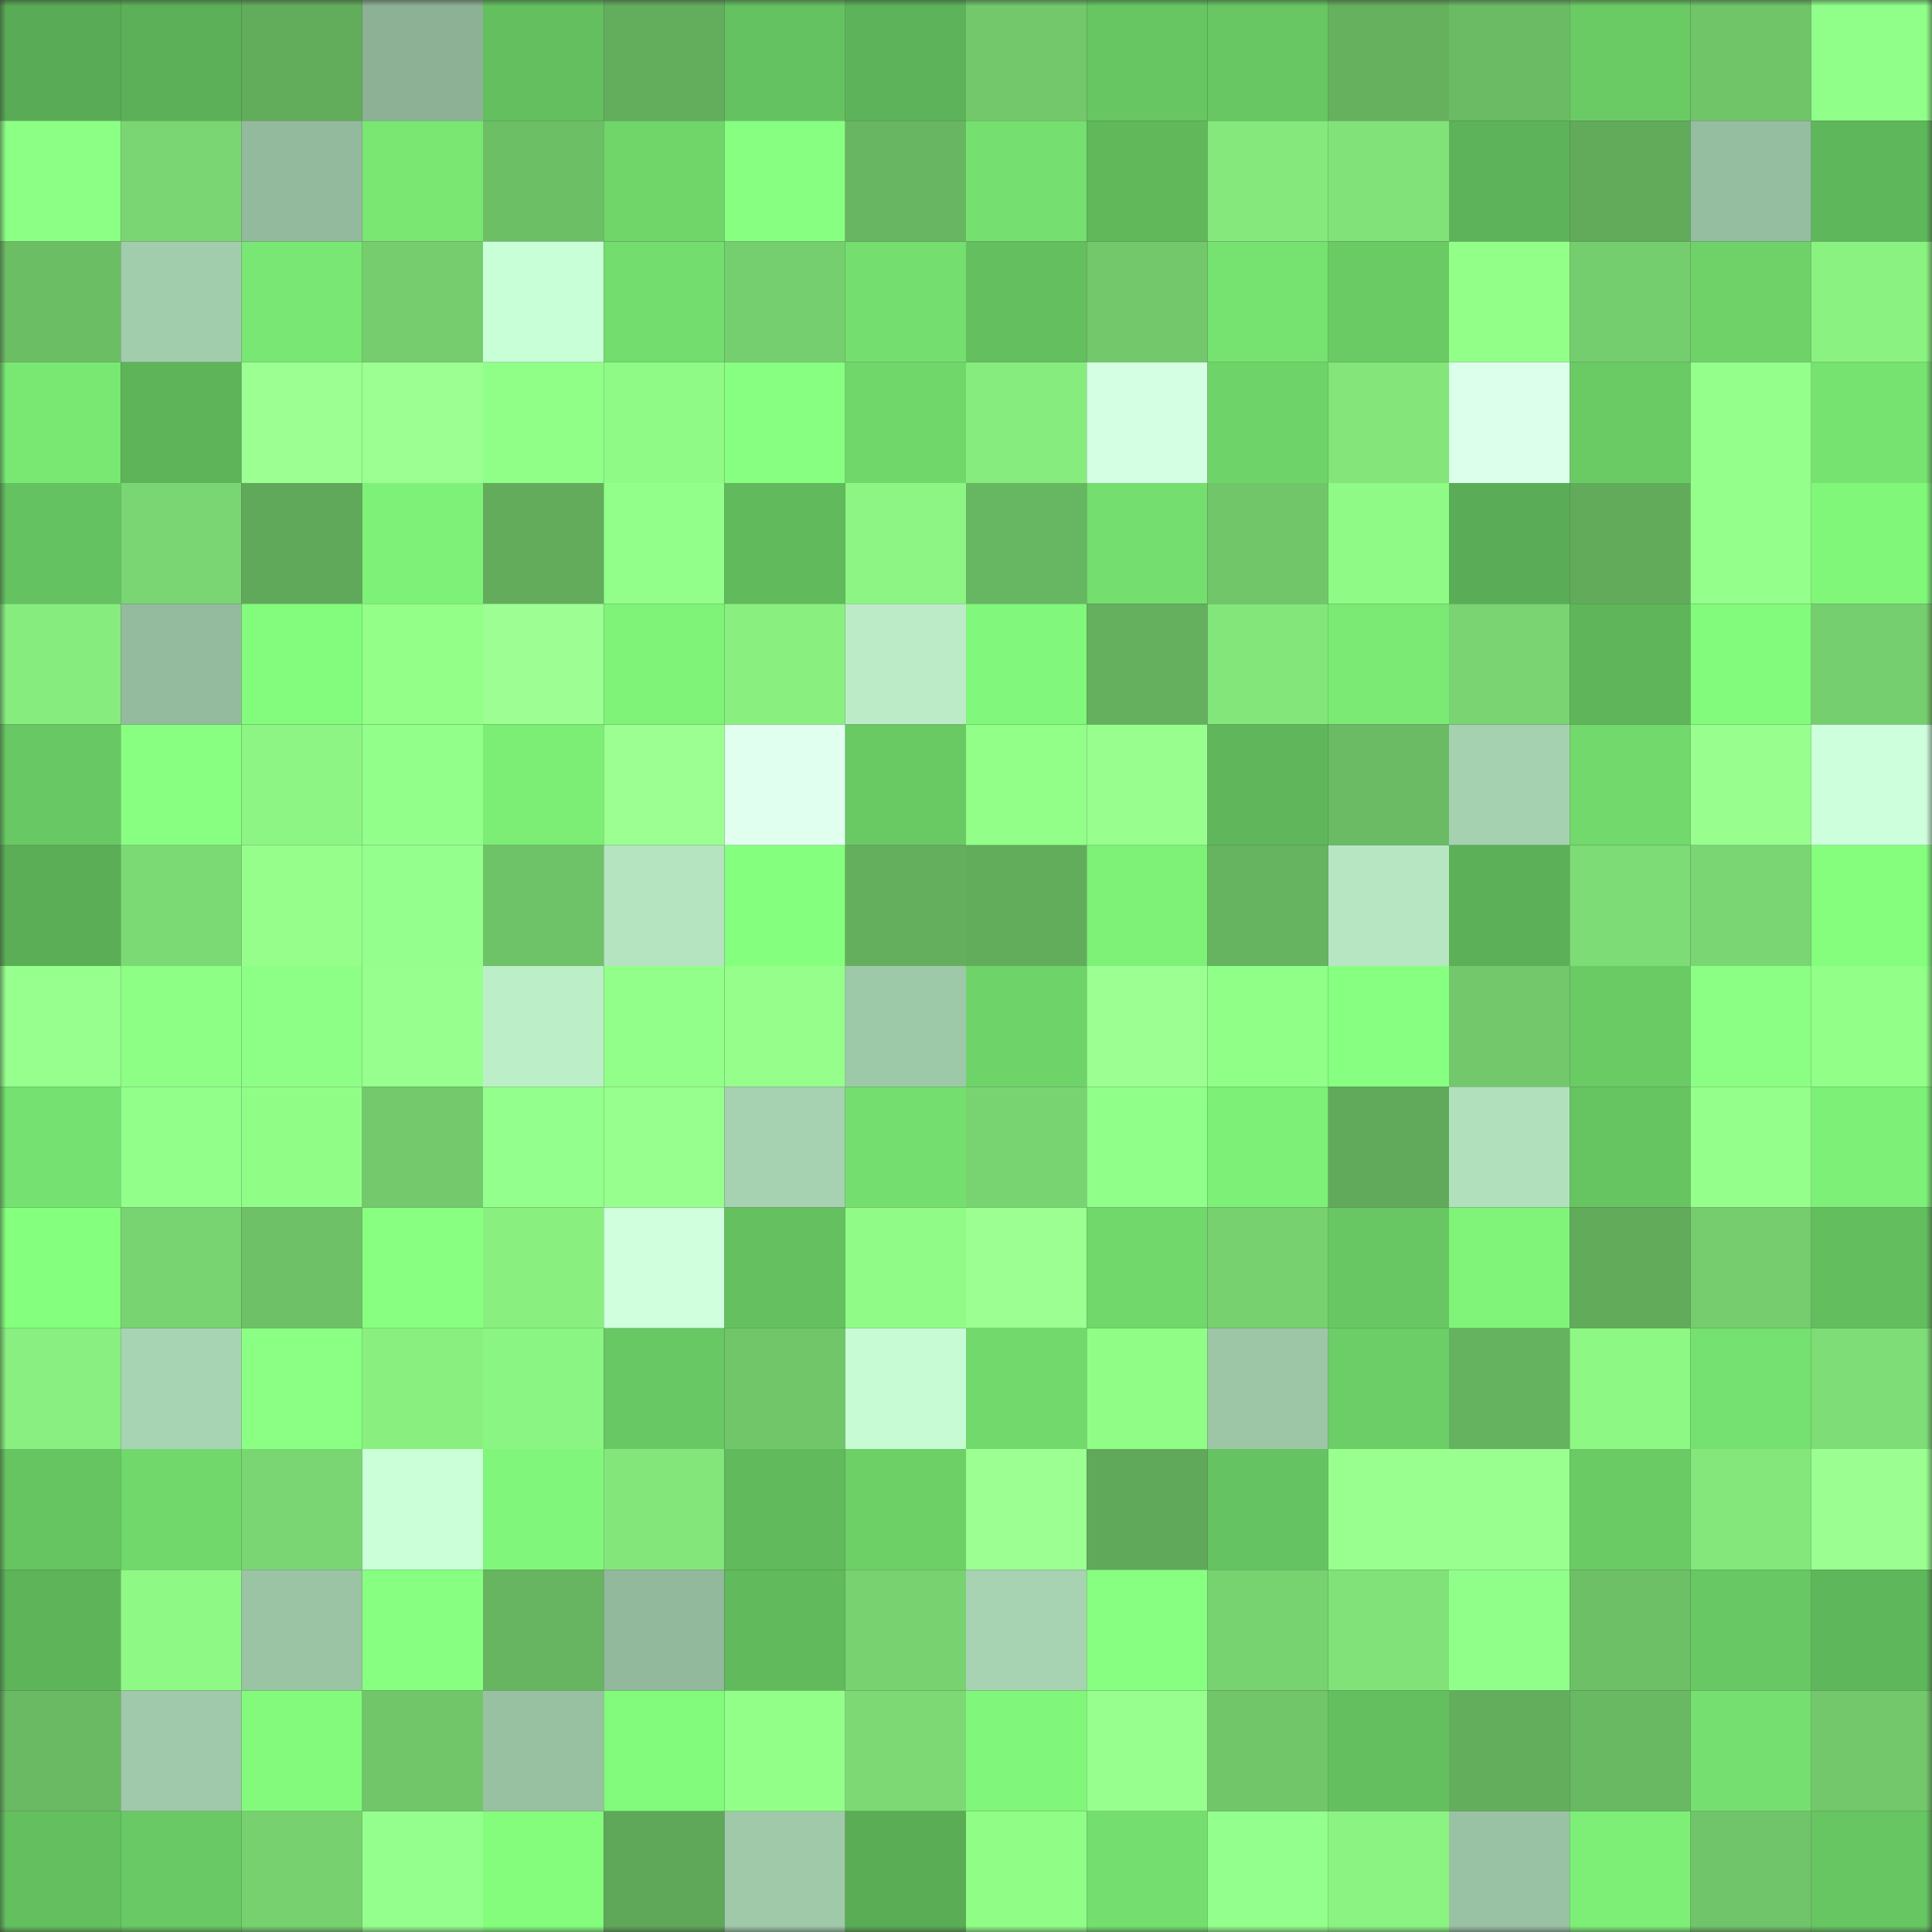 <svg viewBox="0 0 160 160" fill="none" role="img" xmlns="http://www.w3.org/2000/svg" width="240" height="240" name="lens%2Cblazey.lens"><rect x="0" y="0" width="160" height="160" fill="#333333" stroke="none"/><mask id="448961593" mask-type="alpha" maskUnits="userSpaceOnUse" x="0" y="0" width="160" height="160"><rect width="160" height="160" fill="#FFFFFF"></rect></mask><g mask="url(#448961593)"><rect x="0" y="0" width="10" height="10" fill="#59ab55"></rect><rect x="10" y="0" width="10" height="10" fill="#5cb057"></rect><rect x="20" y="0" width="10" height="10" fill="#62ad5c"></rect><rect x="30" y="0" width="10" height="10" fill="#8cb195"></rect><rect x="40" y="0" width="10" height="10" fill="#64bf5f"></rect><rect x="50" y="0" width="10" height="10" fill="#63ae5d"></rect><rect x="60" y="0" width="10" height="10" fill="#65c260"></rect><rect x="70" y="0" width="10" height="10" fill="#5db359"></rect><rect x="80" y="0" width="10" height="10" fill="#72c86b"></rect><rect x="90" y="0" width="10" height="10" fill="#67c662"></rect><rect x="100" y="0" width="10" height="10" fill="#68c763"></rect><rect x="110" y="0" width="10" height="10" fill="#65b15e"></rect><rect x="120" y="0" width="10" height="10" fill="#6bbb64"></rect><rect x="130" y="0" width="10" height="10" fill="#6acb65"></rect><rect x="140" y="0" width="10" height="10" fill="#70c569"></rect><rect x="150" y="0" width="10" height="10" fill="#90ff89"></rect><rect x="0" y="10" width="10" height="10" fill="#8cff85"></rect><rect x="10" y="10" width="10" height="10" fill="#7ad672"></rect><rect x="20" y="10" width="10" height="10" fill="#93ba9d"></rect><rect x="30" y="10" width="10" height="10" fill="#79e772"></rect><rect x="40" y="10" width="10" height="10" fill="#6dbf66"></rect><rect x="50" y="10" width="10" height="10" fill="#70d66a"></rect><rect x="60" y="10" width="10" height="10" fill="#87ff81"></rect><rect x="70" y="10" width="10" height="10" fill="#68b661"></rect><rect x="80" y="10" width="10" height="10" fill="#75e06f"></rect><rect x="90" y="10" width="10" height="10" fill="#60b85b"></rect><rect x="100" y="10" width="10" height="10" fill="#84e87c"></rect><rect x="110" y="10" width="10" height="10" fill="#81e279"></rect><rect x="120" y="10" width="10" height="10" fill="#5db359"></rect><rect x="130" y="10" width="10" height="10" fill="#61ab5b"></rect><rect x="140" y="10" width="10" height="10" fill="#95bd9f"></rect><rect x="150" y="10" width="10" height="10" fill="#5fb75b"></rect><rect x="0" y="20" width="10" height="10" fill="#6cbe65"></rect><rect x="10" y="20" width="10" height="10" fill="#a2cdad"></rect><rect x="20" y="20" width="10" height="10" fill="#79e773"></rect><rect x="30" y="20" width="10" height="10" fill="#75cd6d"></rect><rect x="40" y="20" width="10" height="10" fill="#c9ffd7"></rect><rect x="50" y="20" width="10" height="10" fill="#73dd6e"></rect><rect x="60" y="20" width="10" height="10" fill="#76cf6f"></rect><rect x="70" y="20" width="10" height="10" fill="#74de6e"></rect><rect x="80" y="20" width="10" height="10" fill="#64bf5f"></rect><rect x="90" y="20" width="10" height="10" fill="#72c86b"></rect><rect x="100" y="20" width="10" height="10" fill="#76e270"></rect><rect x="110" y="20" width="10" height="10" fill="#6aca64"></rect><rect x="120" y="20" width="10" height="10" fill="#92ff89"></rect><rect x="130" y="20" width="10" height="10" fill="#75ce6e"></rect><rect x="140" y="20" width="10" height="10" fill="#6ed268"></rect><rect x="150" y="20" width="10" height="10" fill="#8af281"></rect><rect x="0" y="30" width="10" height="10" fill="#79e873"></rect><rect x="10" y="30" width="10" height="10" fill="#5eb459"></rect><rect x="20" y="30" width="10" height="10" fill="#9cff92"></rect><rect x="30" y="30" width="10" height="10" fill="#9bff91"></rect><rect x="40" y="30" width="10" height="10" fill="#8fff88"></rect><rect x="50" y="30" width="10" height="10" fill="#8ffb86"></rect><rect x="60" y="30" width="10" height="10" fill="#87ff80"></rect><rect x="70" y="30" width="10" height="10" fill="#70d76a"></rect><rect x="80" y="30" width="10" height="10" fill="#87ec7e"></rect><rect x="90" y="30" width="10" height="10" fill="#d5ffe3"></rect><rect x="100" y="30" width="10" height="10" fill="#6ed469"></rect><rect x="110" y="30" width="10" height="10" fill="#83e57a"></rect><rect x="120" y="30" width="10" height="10" fill="#dcffeb"></rect><rect x="130" y="30" width="10" height="10" fill="#6acb65"></rect><rect x="140" y="30" width="10" height="10" fill="#95ff8b"></rect><rect x="150" y="30" width="10" height="10" fill="#76e270"></rect><rect x="0" y="40" width="10" height="10" fill="#65c260"></rect><rect x="10" y="40" width="10" height="10" fill="#7ad672"></rect><rect x="20" y="40" width="10" height="10" fill="#60a95a"></rect><rect x="30" y="40" width="10" height="10" fill="#7ef278"></rect><rect x="40" y="40" width="10" height="10" fill="#62ac5c"></rect><rect x="50" y="40" width="10" height="10" fill="#91ff8a"></rect><rect x="60" y="40" width="10" height="10" fill="#61bb5d"></rect><rect x="70" y="40" width="10" height="10" fill="#8cf583"></rect><rect x="80" y="40" width="10" height="10" fill="#67b661"></rect><rect x="90" y="40" width="10" height="10" fill="#74df6e"></rect><rect x="100" y="40" width="10" height="10" fill="#71c66a"></rect><rect x="110" y="40" width="10" height="10" fill="#8ffa86"></rect><rect x="120" y="40" width="10" height="10" fill="#5aad56"></rect><rect x="130" y="40" width="10" height="10" fill="#61ab5b"></rect><rect x="140" y="40" width="10" height="10" fill="#94ff8a"></rect><rect x="150" y="40" width="10" height="10" fill="#81f77a"></rect><rect x="0" y="50" width="10" height="10" fill="#87ec7e"></rect><rect x="10" y="50" width="10" height="10" fill="#94bb9e"></rect><rect x="20" y="50" width="10" height="10" fill="#83fb7d"></rect><rect x="30" y="50" width="10" height="10" fill="#93ff89"></rect><rect x="40" y="50" width="10" height="10" fill="#9dff93"></rect><rect x="50" y="50" width="10" height="10" fill="#7ff378"></rect><rect x="60" y="50" width="10" height="10" fill="#89f080"></rect><rect x="70" y="50" width="10" height="10" fill="#bbecc7"></rect><rect x="80" y="50" width="10" height="10" fill="#81f77b"></rect><rect x="90" y="50" width="10" height="10" fill="#64b05e"></rect><rect x="100" y="50" width="10" height="10" fill="#83e67b"></rect><rect x="110" y="50" width="10" height="10" fill="#7aea74"></rect><rect x="120" y="50" width="10" height="10" fill="#79d471"></rect><rect x="130" y="50" width="10" height="10" fill="#5fb65a"></rect><rect x="140" y="50" width="10" height="10" fill="#82fa7c"></rect><rect x="150" y="50" width="10" height="10" fill="#76cf6e"></rect><rect x="0" y="60" width="10" height="10" fill="#68c863"></rect><rect x="10" y="60" width="10" height="10" fill="#89ff82"></rect><rect x="20" y="60" width="10" height="10" fill="#8cf583"></rect><rect x="30" y="60" width="10" height="10" fill="#93ff8b"></rect><rect x="40" y="60" width="10" height="10" fill="#7ced75"></rect><rect x="50" y="60" width="10" height="10" fill="#9bff91"></rect><rect x="60" y="60" width="10" height="10" fill="#e0ffee"></rect><rect x="70" y="60" width="10" height="10" fill="#69c963"></rect><rect x="80" y="60" width="10" height="10" fill="#92ff89"></rect><rect x="90" y="60" width="10" height="10" fill="#98ff8e"></rect><rect x="100" y="60" width="10" height="10" fill="#60b75b"></rect><rect x="110" y="60" width="10" height="10" fill="#6bbb64"></rect><rect x="120" y="60" width="10" height="10" fill="#a5d1b0"></rect><rect x="130" y="60" width="10" height="10" fill="#72d96c"></rect><rect x="140" y="60" width="10" height="10" fill="#98ff8e"></rect><rect x="150" y="60" width="10" height="10" fill="#ceffdc"></rect><rect x="0" y="70" width="10" height="10" fill="#5bae56"></rect><rect x="10" y="70" width="10" height="10" fill="#7cda74"></rect><rect x="20" y="70" width="10" height="10" fill="#96ff8c"></rect><rect x="30" y="70" width="10" height="10" fill="#95ff8d"></rect><rect x="40" y="70" width="10" height="10" fill="#6ec267"></rect><rect x="50" y="70" width="10" height="10" fill="#b4e4c0"></rect><rect x="60" y="70" width="10" height="10" fill="#85ff7e"></rect><rect x="70" y="70" width="10" height="10" fill="#64af5d"></rect><rect x="80" y="70" width="10" height="10" fill="#62ad5c"></rect><rect x="90" y="70" width="10" height="10" fill="#7ef177"></rect><rect x="100" y="70" width="10" height="10" fill="#66b360"></rect><rect x="110" y="70" width="10" height="10" fill="#b6e7c2"></rect><rect x="120" y="70" width="10" height="10" fill="#5cb057"></rect><rect x="130" y="70" width="10" height="10" fill="#7ddc75"></rect><rect x="140" y="70" width="10" height="10" fill="#7ad672"></rect><rect x="150" y="70" width="10" height="10" fill="#85fe7e"></rect><rect x="0" y="80" width="10" height="10" fill="#96ff8d"></rect><rect x="10" y="80" width="10" height="10" fill="#8dff85"></rect><rect x="20" y="80" width="10" height="10" fill="#8eff86"></rect><rect x="30" y="80" width="10" height="10" fill="#97ff8d"></rect><rect x="40" y="80" width="10" height="10" fill="#bceec8"></rect><rect x="50" y="80" width="10" height="10" fill="#91ff8a"></rect><rect x="60" y="80" width="10" height="10" fill="#96ff8c"></rect><rect x="70" y="80" width="10" height="10" fill="#9ec9a9"></rect><rect x="80" y="80" width="10" height="10" fill="#6ed369"></rect><rect x="90" y="80" width="10" height="10" fill="#9cff92"></rect><rect x="100" y="80" width="10" height="10" fill="#8fff88"></rect><rect x="110" y="80" width="10" height="10" fill="#87ff81"></rect><rect x="120" y="80" width="10" height="10" fill="#72c86b"></rect><rect x="130" y="80" width="10" height="10" fill="#6acb65"></rect><rect x="140" y="80" width="10" height="10" fill="#8aff83"></rect><rect x="150" y="80" width="10" height="10" fill="#92ff88"></rect><rect x="0" y="90" width="10" height="10" fill="#75e170"></rect><rect x="10" y="90" width="10" height="10" fill="#92ff8b"></rect><rect x="20" y="90" width="10" height="10" fill="#90fd87"></rect><rect x="30" y="90" width="10" height="10" fill="#73c96b"></rect><rect x="40" y="90" width="10" height="10" fill="#93ff8c"></rect><rect x="50" y="90" width="10" height="10" fill="#97ff8e"></rect><rect x="60" y="90" width="10" height="10" fill="#a6d2b1"></rect><rect x="70" y="90" width="10" height="10" fill="#74de6e"></rect><rect x="80" y="90" width="10" height="10" fill="#78d371"></rect><rect x="90" y="90" width="10" height="10" fill="#90ff89"></rect><rect x="100" y="90" width="10" height="10" fill="#7df077"></rect><rect x="110" y="90" width="10" height="10" fill="#61aa5b"></rect><rect x="120" y="90" width="10" height="10" fill="#b1e0bc"></rect><rect x="130" y="90" width="10" height="10" fill="#66c461"></rect><rect x="140" y="90" width="10" height="10" fill="#94ff8a"></rect><rect x="150" y="90" width="10" height="10" fill="#7df077"></rect><rect x="0" y="100" width="10" height="10" fill="#85ff7e"></rect><rect x="10" y="100" width="10" height="10" fill="#78d371"></rect><rect x="20" y="100" width="10" height="10" fill="#6ec167"></rect><rect x="30" y="100" width="10" height="10" fill="#89ff82"></rect><rect x="40" y="100" width="10" height="10" fill="#89f080"></rect><rect x="50" y="100" width="10" height="10" fill="#d0ffde"></rect><rect x="60" y="100" width="10" height="10" fill="#65c160"></rect><rect x="70" y="100" width="10" height="10" fill="#90fc87"></rect><rect x="80" y="100" width="10" height="10" fill="#9bff91"></rect><rect x="90" y="100" width="10" height="10" fill="#71d86b"></rect><rect x="100" y="100" width="10" height="10" fill="#77d16f"></rect><rect x="110" y="100" width="10" height="10" fill="#68c762"></rect><rect x="120" y="100" width="10" height="10" fill="#80f479"></rect><rect x="130" y="100" width="10" height="10" fill="#61ab5b"></rect><rect x="140" y="100" width="10" height="10" fill="#75cd6e"></rect><rect x="150" y="100" width="10" height="10" fill="#63be5e"></rect><rect x="0" y="110" width="10" height="10" fill="#88ef80"></rect><rect x="10" y="110" width="10" height="10" fill="#a7d4b3"></rect><rect x="20" y="110" width="10" height="10" fill="#8aff83"></rect><rect x="30" y="110" width="10" height="10" fill="#89f080"></rect><rect x="40" y="110" width="10" height="10" fill="#8bf583"></rect><rect x="50" y="110" width="10" height="10" fill="#68c863"></rect><rect x="60" y="110" width="10" height="10" fill="#71c66a"></rect><rect x="70" y="110" width="10" height="10" fill="#c6fbd3"></rect><rect x="80" y="110" width="10" height="10" fill="#72da6c"></rect><rect x="90" y="110" width="10" height="10" fill="#90fd87"></rect><rect x="100" y="110" width="10" height="10" fill="#9dc6a7"></rect><rect x="110" y="110" width="10" height="10" fill="#6bce66"></rect><rect x="120" y="110" width="10" height="10" fill="#65b25f"></rect><rect x="130" y="110" width="10" height="10" fill="#8df884"></rect><rect x="140" y="110" width="10" height="10" fill="#75e170"></rect><rect x="150" y="110" width="10" height="10" fill="#7edd76"></rect><rect x="0" y="120" width="10" height="10" fill="#66c461"></rect><rect x="10" y="120" width="10" height="10" fill="#71d86b"></rect><rect x="20" y="120" width="10" height="10" fill="#7ad672"></rect><rect x="30" y="120" width="10" height="10" fill="#caffd8"></rect><rect x="40" y="120" width="10" height="10" fill="#80f67a"></rect><rect x="50" y="120" width="10" height="10" fill="#83e67b"></rect><rect x="60" y="120" width="10" height="10" fill="#61ba5c"></rect><rect x="70" y="120" width="10" height="10" fill="#6cd067"></rect><rect x="80" y="120" width="10" height="10" fill="#9bff91"></rect><rect x="90" y="120" width="10" height="10" fill="#60a95a"></rect><rect x="100" y="120" width="10" height="10" fill="#66c361"></rect><rect x="110" y="120" width="10" height="10" fill="#99ff8f"></rect><rect x="120" y="120" width="10" height="10" fill="#99ff8f"></rect><rect x="130" y="120" width="10" height="10" fill="#6acb65"></rect><rect x="140" y="120" width="10" height="10" fill="#83e77b"></rect><rect x="150" y="120" width="10" height="10" fill="#9aff90"></rect><rect x="0" y="130" width="10" height="10" fill="#5eb459"></rect><rect x="10" y="130" width="10" height="10" fill="#8ef985"></rect><rect x="20" y="130" width="10" height="10" fill="#9bc4a5"></rect><rect x="30" y="130" width="10" height="10" fill="#87ff81"></rect><rect x="40" y="130" width="10" height="10" fill="#67b560"></rect><rect x="50" y="130" width="10" height="10" fill="#92b99c"></rect><rect x="60" y="130" width="10" height="10" fill="#61ba5c"></rect><rect x="70" y="130" width="10" height="10" fill="#78d270"></rect><rect x="80" y="130" width="10" height="10" fill="#a7d3b2"></rect><rect x="90" y="130" width="10" height="10" fill="#87ff80"></rect><rect x="100" y="130" width="10" height="10" fill="#77d270"></rect><rect x="110" y="130" width="10" height="10" fill="#81e279"></rect><rect x="120" y="130" width="10" height="10" fill="#90ff89"></rect><rect x="130" y="130" width="10" height="10" fill="#6dc066"></rect><rect x="140" y="130" width="10" height="10" fill="#68c863"></rect><rect x="150" y="130" width="10" height="10" fill="#5fb75b"></rect><rect x="0" y="140" width="10" height="10" fill="#6aba63"></rect><rect x="10" y="140" width="10" height="10" fill="#9fc9aa"></rect><rect x="20" y="140" width="10" height="10" fill="#83fa7c"></rect><rect x="30" y="140" width="10" height="10" fill="#71c66a"></rect><rect x="40" y="140" width="10" height="10" fill="#98c1a2"></rect><rect x="50" y="140" width="10" height="10" fill="#82fa7c"></rect><rect x="60" y="140" width="10" height="10" fill="#92ff89"></rect><rect x="70" y="140" width="10" height="10" fill="#7cd974"></rect><rect x="80" y="140" width="10" height="10" fill="#80f67a"></rect><rect x="90" y="140" width="10" height="10" fill="#96ff8d"></rect><rect x="100" y="140" width="10" height="10" fill="#71c66a"></rect><rect x="110" y="140" width="10" height="10" fill="#64c05f"></rect><rect x="120" y="140" width="10" height="10" fill="#63ae5d"></rect><rect x="130" y="140" width="10" height="10" fill="#69b963"></rect><rect x="140" y="140" width="10" height="10" fill="#75df6f"></rect><rect x="150" y="140" width="10" height="10" fill="#72c86b"></rect><rect x="0" y="150" width="10" height="10" fill="#64c05f"></rect><rect x="10" y="150" width="10" height="10" fill="#69c964"></rect><rect x="20" y="150" width="10" height="10" fill="#77d16f"></rect><rect x="30" y="150" width="10" height="10" fill="#95ff8d"></rect><rect x="40" y="150" width="10" height="10" fill="#84fd7d"></rect><rect x="50" y="150" width="10" height="10" fill="#5fa759"></rect><rect x="60" y="150" width="10" height="10" fill="#9fc9a9"></rect><rect x="70" y="150" width="10" height="10" fill="#5aac55"></rect><rect x="80" y="150" width="10" height="10" fill="#90fd87"></rect><rect x="90" y="150" width="10" height="10" fill="#74df6e"></rect><rect x="100" y="150" width="10" height="10" fill="#93ff8c"></rect><rect x="110" y="150" width="10" height="10" fill="#8bf382"></rect><rect x="120" y="150" width="10" height="10" fill="#99c1a3"></rect><rect x="130" y="150" width="10" height="10" fill="#7def76"></rect><rect x="140" y="150" width="10" height="10" fill="#70c469"></rect><rect x="150" y="150" width="10" height="10" fill="#67c562"></rect></g></svg>